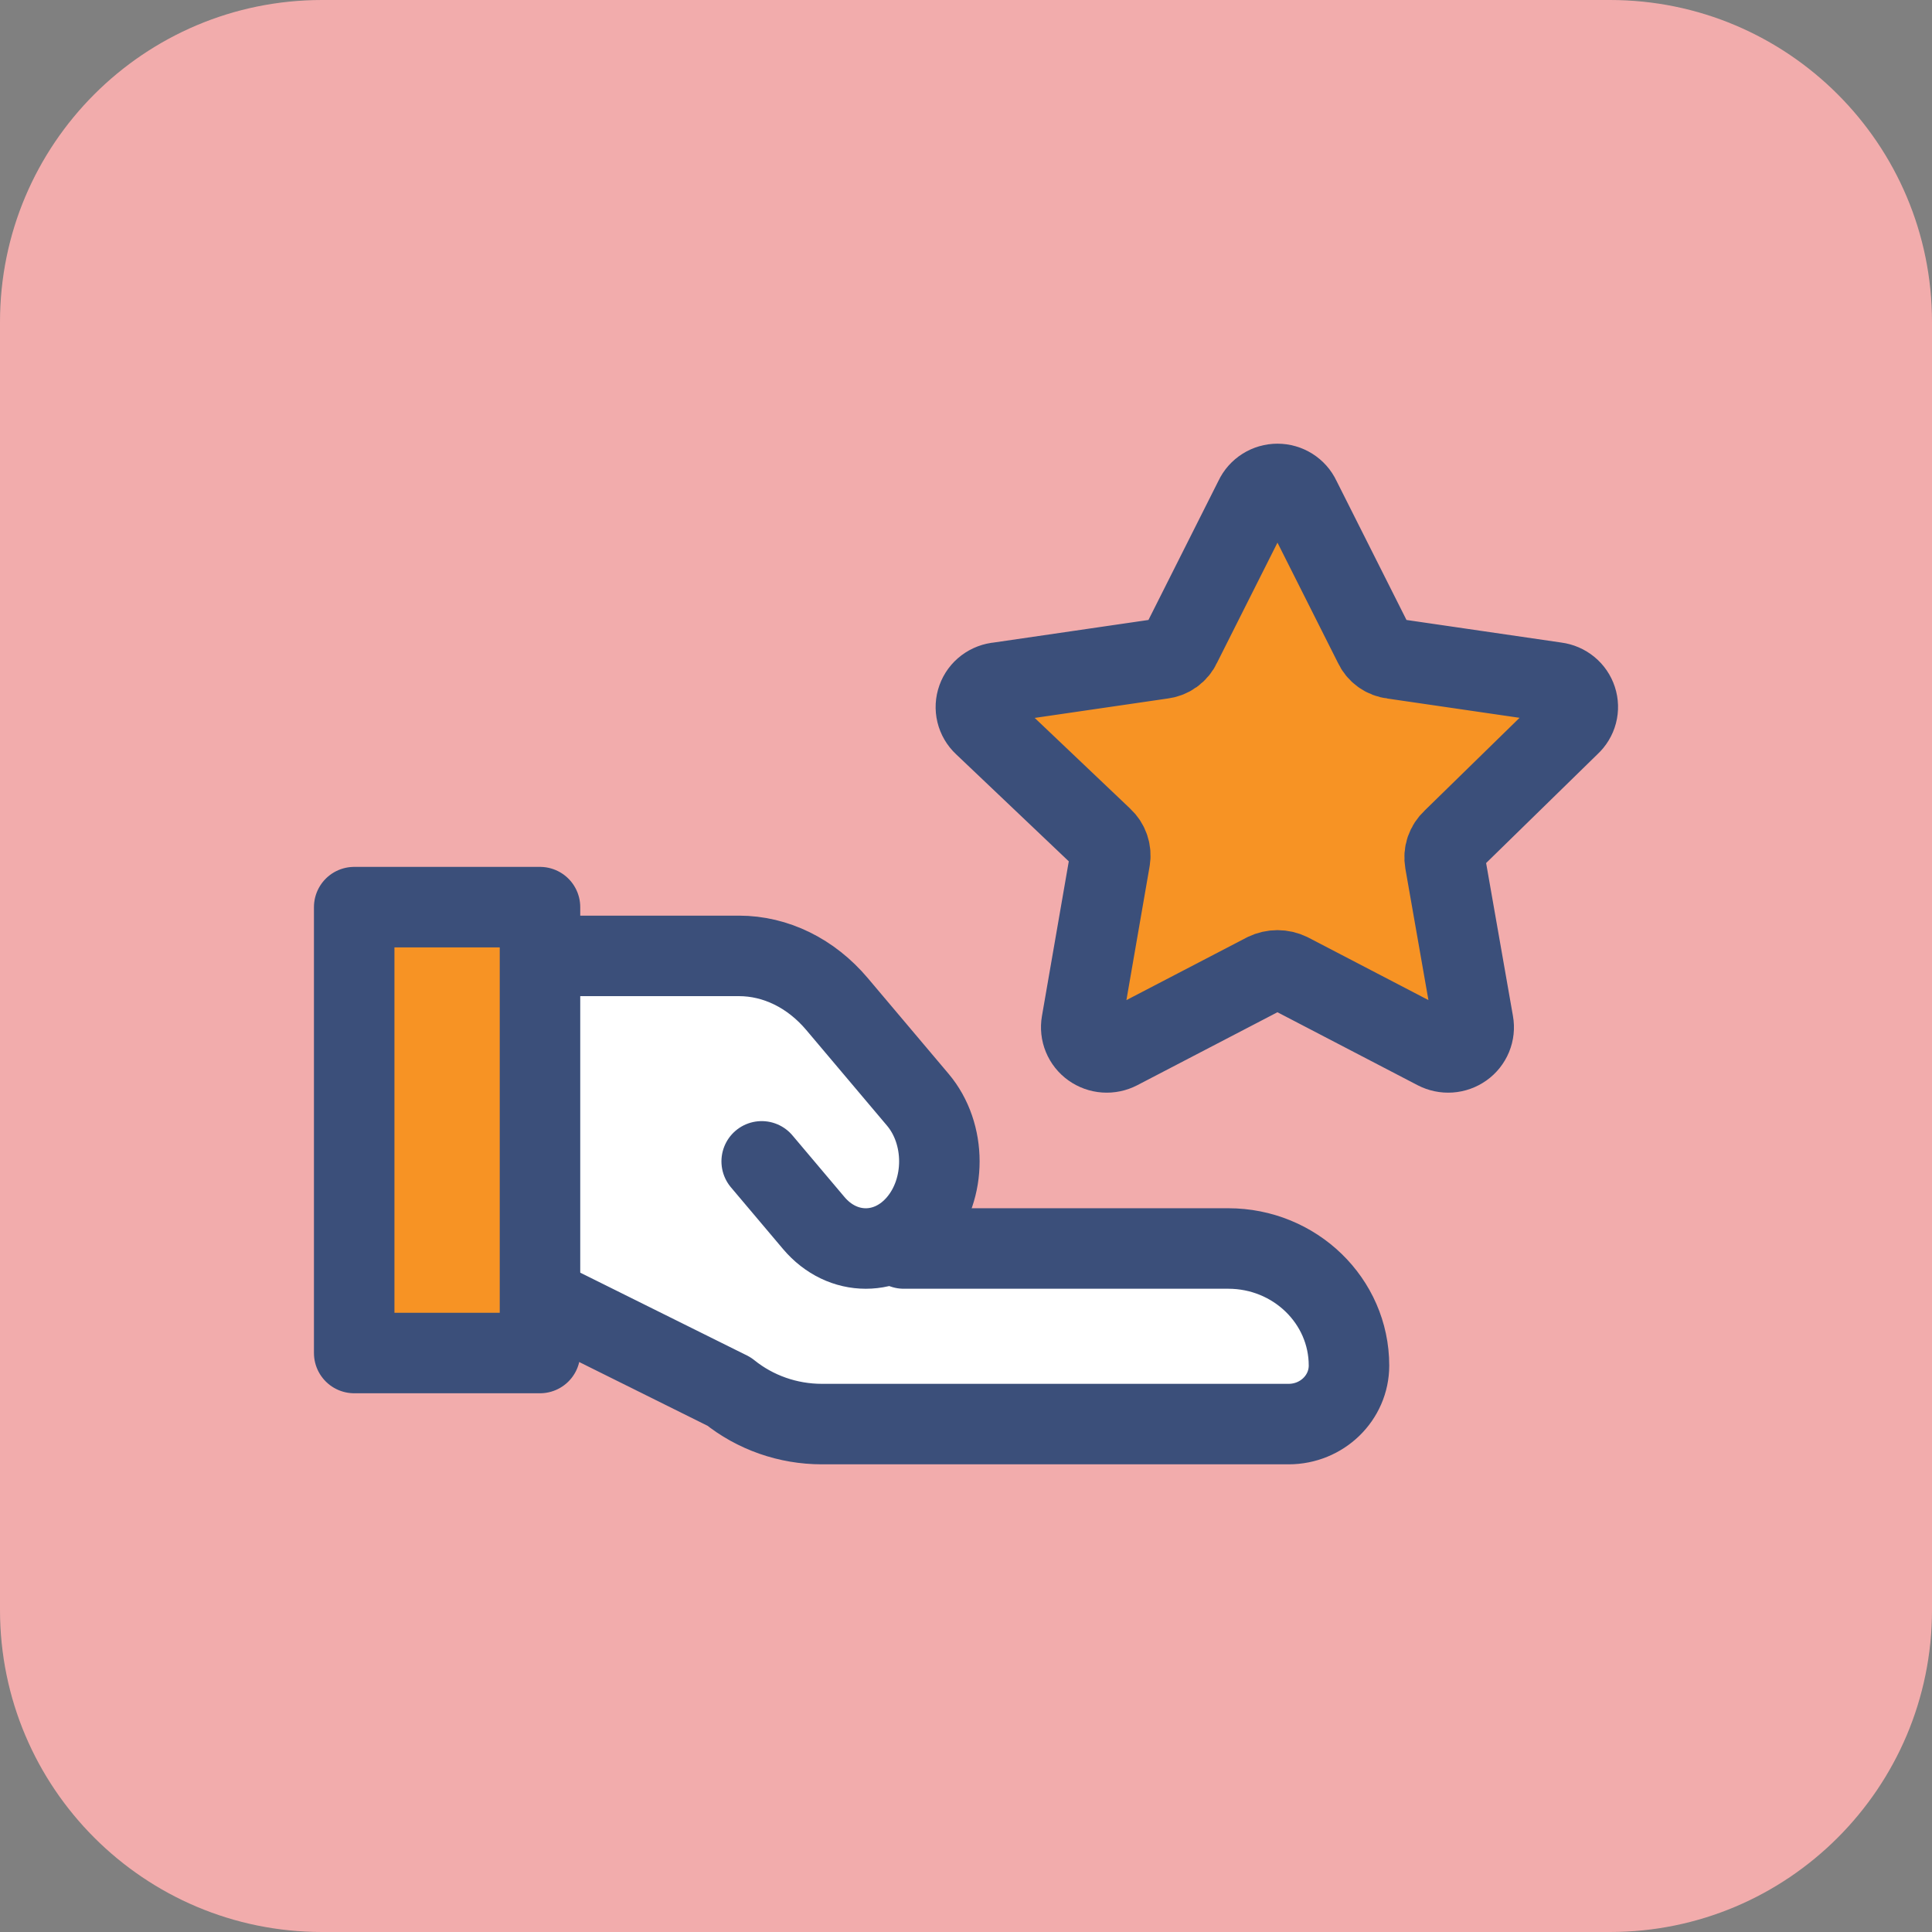 <?xml version="1.0" encoding="UTF-8"?>
<svg xmlns="http://www.w3.org/2000/svg" width="60" height="60" viewBox="0 0 60 60" fill="none">
  <rect x="0" y="0" width="60" height="60" fill="#808080" stroke="none"/>
  <path d="M0 10C0 4.477 4.477 0 10 0H50C55.523 0 60 4.477 60 10V50C60 55.523 55.523 60 50 60H10C4.477 60 0 55.523 0 50V10Z" fill="#F2ACAC"></path>
  <path d="M40.379 15.474L42.671 20.03C42.723 20.146 42.805 20.246 42.909 20.321C43.012 20.395 43.134 20.442 43.262 20.456L48.321 21.194C48.467 21.213 48.605 21.272 48.719 21.365C48.833 21.458 48.917 21.581 48.962 21.719C49.008 21.858 49.012 22.006 48.975 22.147C48.938 22.287 48.861 22.415 48.753 22.514L45.107 26.077C45.014 26.163 44.944 26.27 44.903 26.389C44.863 26.508 44.854 26.635 44.876 26.759L45.755 31.769C45.781 31.913 45.765 32.061 45.709 32.197C45.653 32.332 45.56 32.45 45.44 32.535C45.319 32.621 45.177 32.672 45.029 32.682C44.881 32.692 44.733 32.661 44.602 32.593L40.047 30.222C39.931 30.166 39.803 30.136 39.673 30.136C39.543 30.136 39.415 30.166 39.298 30.222L34.743 32.593C34.612 32.661 34.464 32.692 34.316 32.682C34.168 32.672 34.026 32.621 33.906 32.535C33.786 32.45 33.693 32.332 33.637 32.197C33.581 32.061 33.565 31.913 33.59 31.769L34.469 26.702C34.492 26.578 34.482 26.451 34.442 26.332C34.402 26.213 34.332 26.106 34.239 26.02L30.549 22.514C30.44 22.412 30.363 22.281 30.328 22.137C30.293 21.993 30.301 21.842 30.352 21.702C30.402 21.562 30.492 21.44 30.612 21.35C30.731 21.26 30.875 21.206 31.025 21.194L36.084 20.456C36.212 20.442 36.333 20.395 36.437 20.321C36.541 20.246 36.623 20.146 36.675 20.03L38.967 15.474C39.029 15.341 39.129 15.229 39.254 15.15C39.379 15.071 39.524 15.029 39.673 15.029C39.821 15.029 39.967 15.071 40.092 15.15C40.217 15.229 40.317 15.341 40.379 15.474Z" fill="#F79324" stroke="#3B4F7A" stroke-width="2.5" stroke-linecap="round" stroke-linejoin="round"></path>
  <rect x="16.428" y="30.23" width="9.771" height="10.857" fill="white"></rect>
  <path d="M17.359 40.591L22.642 43.215C23.451 43.868 24.47 44.226 25.523 44.226H40.019C41.055 44.226 41.894 43.412 41.894 42.408C41.894 40.401 40.215 38.773 38.144 38.773H28.066" fill="white"></path>
  <path d="M17.359 40.591L22.642 43.215C23.451 43.868 24.47 44.226 25.523 44.226H40.019C41.055 44.226 41.894 43.412 41.894 42.408C41.894 40.401 40.215 38.773 38.144 38.773H28.066" stroke="#3B4F7A" stroke-width="2.5" stroke-linecap="round" stroke-linejoin="round"></path>
  <path d="M23.655 36.067L25.271 37.981C26.163 39.038 27.611 39.038 28.503 37.981C29.396 36.924 29.396 35.21 28.503 34.153L25.994 31.181C25.186 30.224 24.09 29.686 22.947 29.686H17.359" fill="white"></path>
  <path d="M23.655 36.067L25.271 37.981C26.163 39.038 27.611 39.038 28.503 37.981C29.396 36.924 29.396 35.21 28.503 34.153L25.994 31.181C25.186 30.224 24.09 29.686 22.947 29.686H17.359" stroke="#3B4F7A" stroke-width="2.5" stroke-linecap="round" stroke-linejoin="round"></path>
  <rect x="11" y="28.172" width="5.77" height="13.847" fill="#F79324" stroke="#3B4F7A" stroke-width="2.5" stroke-linecap="round" stroke-linejoin="round"></rect>
</svg>
